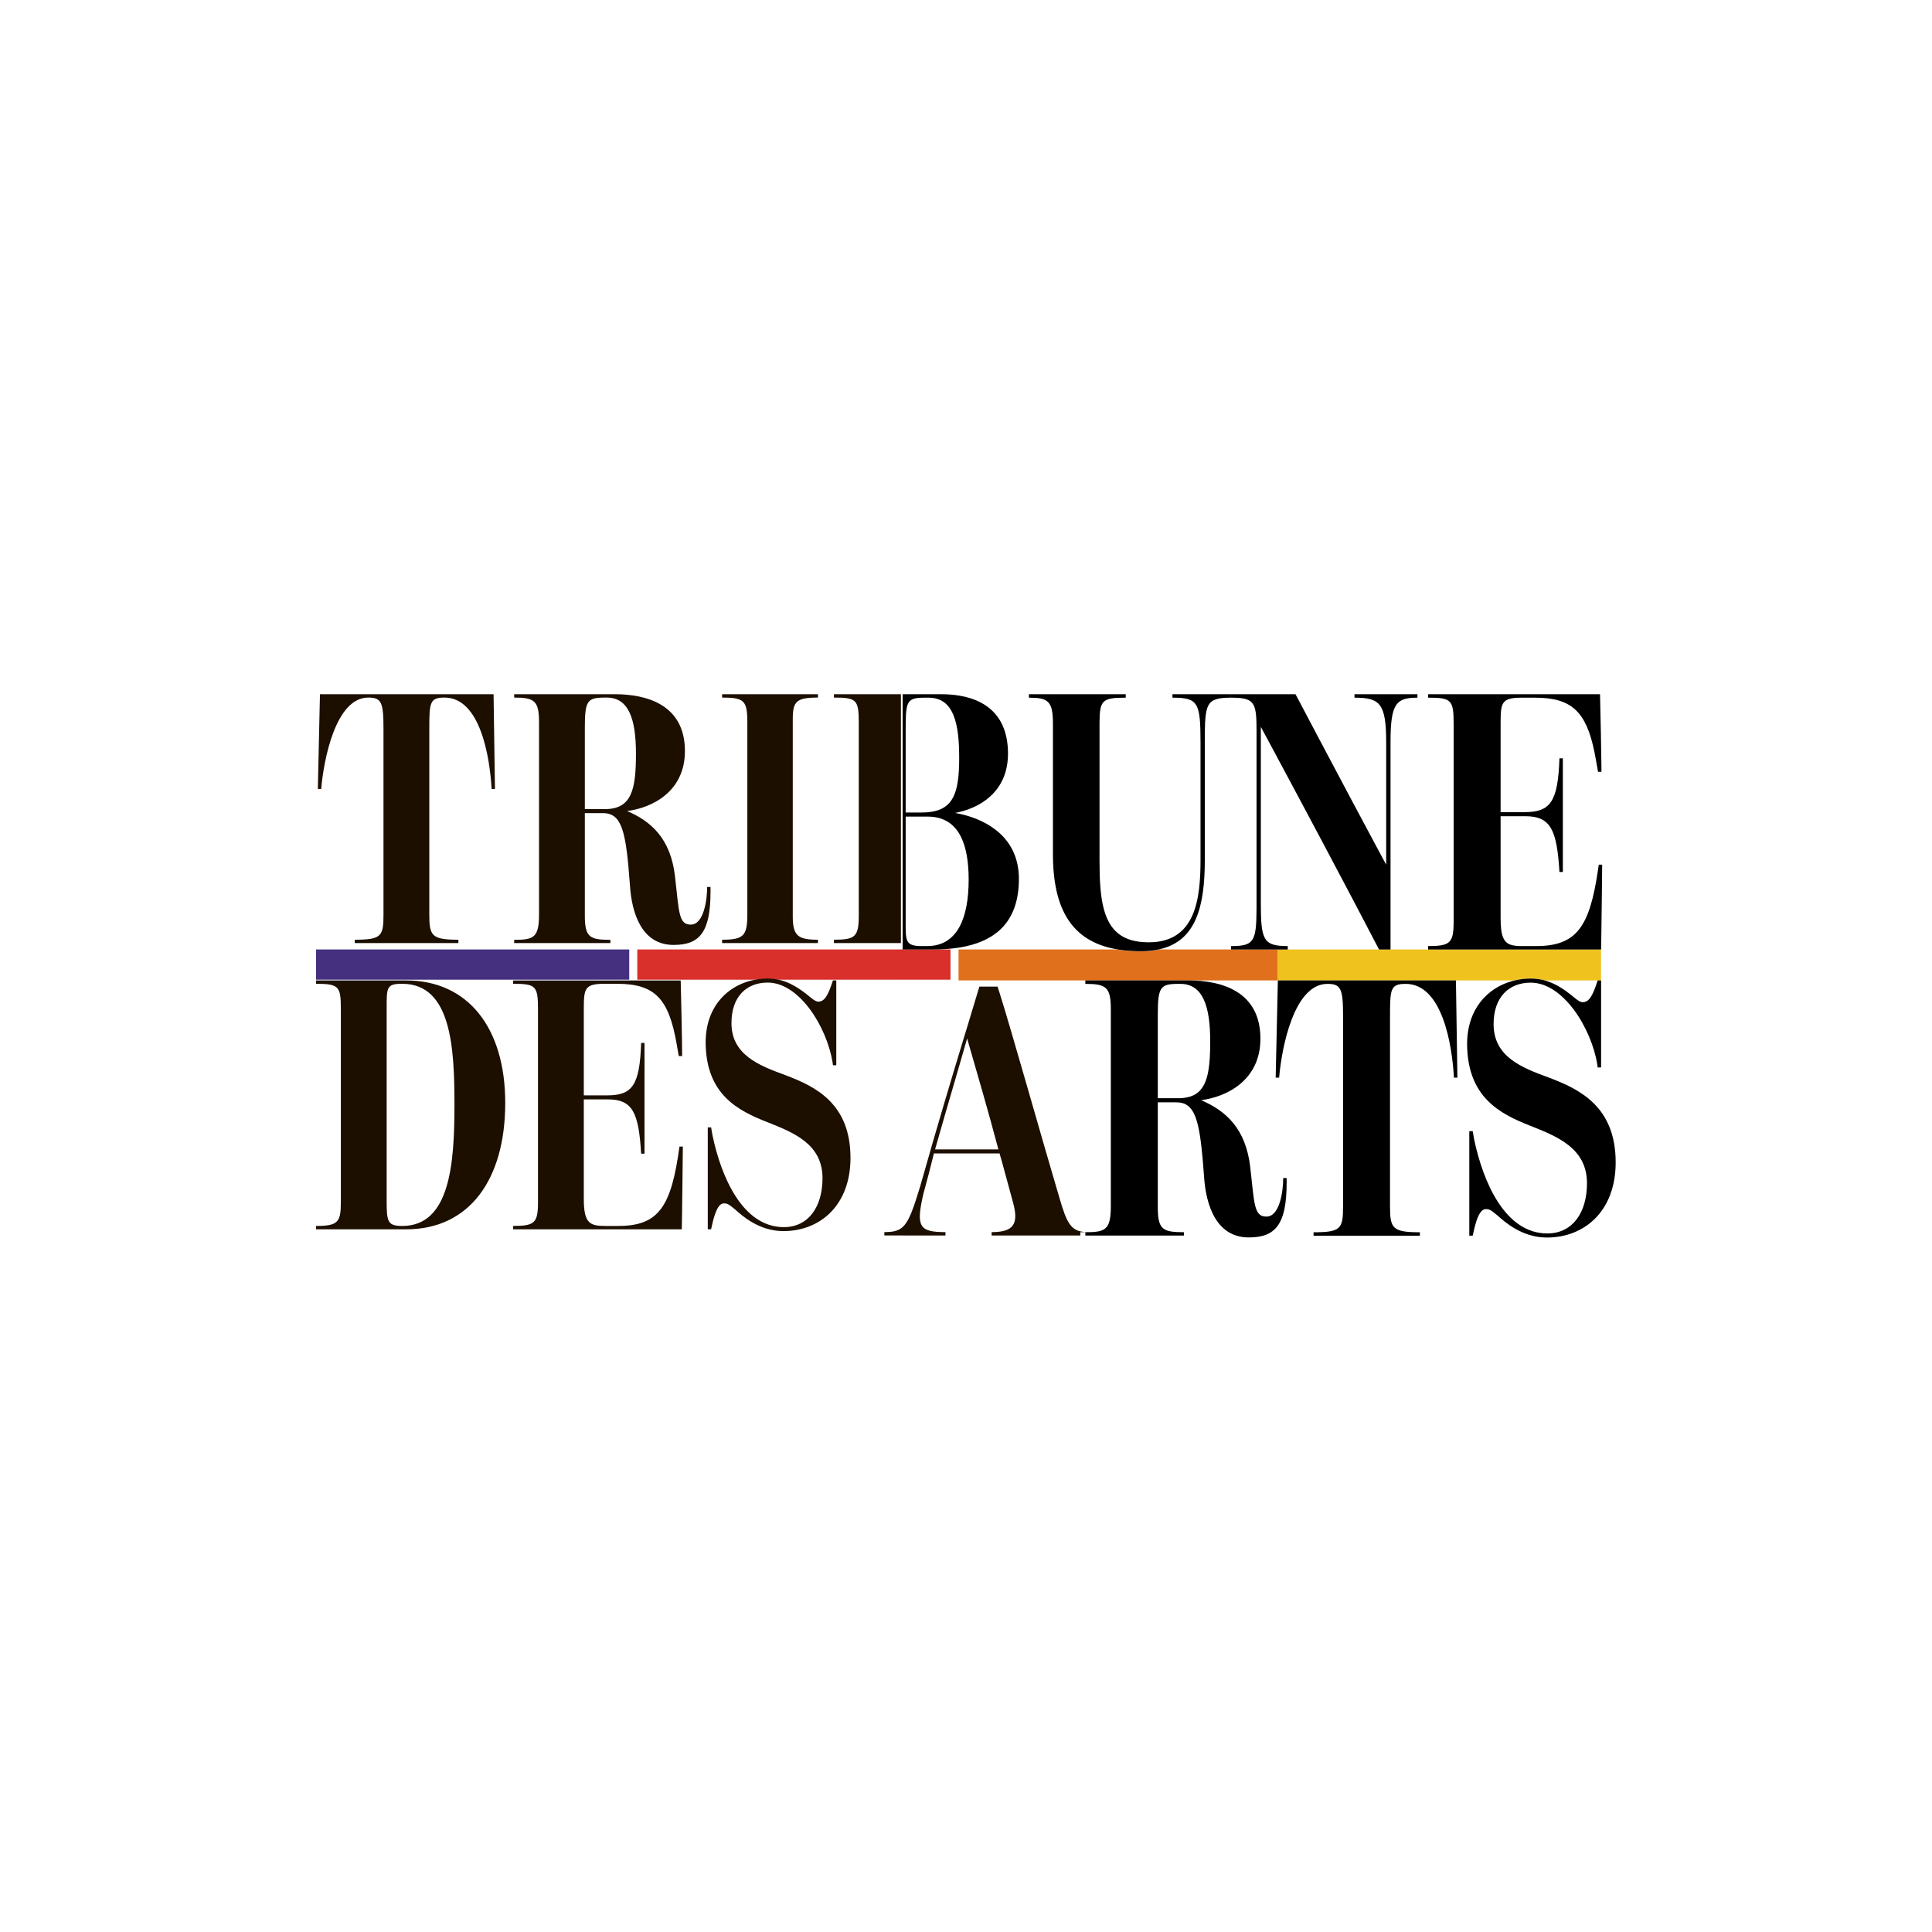 <?xml version="1.0" encoding="UTF-8" standalone="no"?>
<!DOCTYPE svg PUBLIC "-//W3C//DTD SVG 1.1//EN" "http://www.w3.org/Graphics/SVG/1.1/DTD/svg11.dtd">
<svg width="100%" height="100%" viewBox="0 0 909 909" version="1.1" xmlns="http://www.w3.org/2000/svg" xmlns:xlink="http://www.w3.org/1999/xlink" xml:space="preserve" xmlns:serif="http://www.serif.com/" style="fill-rule:evenodd;clip-rule:evenodd;stroke-linejoin:round;stroke-miterlimit:2;">
    <g transform="matrix(1,0,0,1,-4348,-4390)">
        <g id="TdA" transform="matrix(1,0,0,1,5422.28,3834.69)">
            <rect x="-1074.16" y="555.837" width="908.319" height="908.319" style="fill:none;"/>
            <g transform="matrix(1.23,0,0,1.23,142.744,-232.533)">
                <g transform="matrix(0.013,0,0,0.013,-745.68,1003.71)">
                    <path d="M7613,888.701L7613,889L0,889L0,0L7612.7,0L7612.7,-0.299L9216.7,-0.299L9216.7,888.701L7613,888.701Z" style="fill:rgb(217,48,43);"/>
                </g>
                <g transform="matrix(0.013,0,0,0.013,-868.572,1003.71)">
                    <rect x="0" y="0" width="9217" height="889" style="fill:rgb(69,48,128);"/>
                </g>
                <g transform="matrix(0.013,0,0,0.013,-867.875,906.085)">
                    <path d="M1086,7223C1870,7223 1932,7121 1932,6484L1932,1015C1932,231 1870,98 1483,98C522,98 172,1932 99,2788L0,2788L63,0L5171,0L5212,2788L5114,2788C5061,1859 4784,98 3729,98C3290,98 3280,242 3280,1046L3280,6484C3280,7111 3353,7223 4136,7223L4136,7322L1086,7322L1086,7223Z" style="fill:rgb(28,15,0);fill-rule:nonzero;"/>
                </g>
                <g transform="matrix(0.013,0,0,0.013,-792.766,906.075)">
                    <path d="M2664,3381C3458,3381 3583,2810 3583,1745C3583,721 3364,99 2727,99L2664,99C2152,99 2079,190 2079,984L2079,3381L2664,3381ZM3405,5610C3291,4043 3176,3499 2612,3499L2079,3499L2079,6517C2079,7154 2225,7227 2831,7227L2831,7323L0,7323L0,7227C575,7227 731,7164 731,6475L731,827C731,190 595,99 0,99L0,0L2967,0C3875,0 5024,293 5024,1672C5024,2862 4064,3343 3322,3437C4032,3740 4605,4251 4732,5359C4853,6408 4834,6779 5195,6779C5587,6779 5678,6027 5678,5672L5777,5672L5777,5808C5777,7009 5453,7377 4690,7377C3771,7377 3458,6477 3405,5610" style="fill:rgb(28,15,0);fill-rule:nonzero;"/>
                </g>
                <g transform="matrix(0.013,0,0,0.013,-713.229,906.085)">
                    <path d="M0,7223C627,7223 742,7111 742,6484L742,830C742,182 648,98 0,98L0,0L2820,0L2820,98C2183,98 2079,210 2079,733L2079,6537C2079,7111 2235,7223 2820,7223L2820,7322L0,7322L0,7223Z" style="fill:rgb(28,15,0);fill-rule:nonzero;"/>
                </g>
                <g transform="matrix(0.013,0,0,0.013,-670.458,906.085)">
                    <path d="M1971,7322L1971,0L0,0L0,98C658,98 731,158 731,827L731,6495C731,7132 637,7223 0,7223L0,7322L1971,7322" style="fill:rgb(28,15,0);fill-rule:nonzero;"/>
                </g>
                <g transform="matrix(0.013,0,0,0.013,-868.573,1015.56)">
                    <path d="M4074,3656C4074,1975 3980,99 2538,99C2068,99 2079,201 2079,849L2079,6496C2079,7102 2110,7224 2538,7224C3948,7224 4074,5380 4074,3656M0,7224C648,7224 731,7112 731,6527L731,828C731,170 668,99 0,99L0,0L2653,0C4460,0 5568,1379 5568,3604C5568,5860 4512,7323 2653,7323L0,7323L0,7224Z" style="fill:rgb(28,15,0);fill-rule:nonzero;"/>
                </g>
                <g transform="matrix(0.013,0,0,0.013,-719.531,1014.84)">
                    <path d="M867,6794C731,6689 657,6602 519,6616C301,6639 203,7199 161,7377L63,7377L63,4379L161,4379C172,4442 193,4557 203,4619C464,5862 1100,7314 2301,7314C3022,7314 3439,6719 3439,5873C3439,4859 2570,4525 1807,4222C961,3888 10,3418 0,1882C0,650 877,0 1828,0C2340,0 2695,251 2956,449C3092,554 3220,685 3324,679C3488,670 3593,533 3745,54L3844,54L3844,2551L3745,2551C3745,2530 3735,2478 3735,2467C3568,1433 2764,118 1824,118C1208,118 760,525 760,1308C760,2248 1577,2561 2350,2843C3238,3178 4262,3679 4262,5277C4262,6666 3374,7431 2288,7431C1567,7431 1065,6971 867,6794" style="fill:rgb(28,15,0);fill-rule:nonzero;"/>
                </g>
                <g transform="matrix(0.013,0,0,0.013,-651.17,1110.02)">
                    <path d="M524,238L0,238L0,139C223,139 377,113 501,20L524,0L524,238ZM5766.44,238.252L3156.44,238.252L3156.44,139.252C3814.44,139.252 3960.44,-106.748 3783.44,-743.748C3696.44,-1057.75 3553.44,-1594.75 3461.44,-1927.75L3389.44,-2176.75L1458.44,-2176.75C1396.44,-1914.75 1229.44,-1271.75 1146.44,-979.748C926.44,-18.748 1025.44,139.252 1798.44,139.252L1798.44,238.252L524.44,238.252L524.44,-0.748L561.44,-32.748C734.44,-208.748 854.44,-552.748 1053.44,-1204.75C1578.44,-3064.75 1982.44,-4400.75 2336.44,-5566.75L2432.44,-5880.75C2542.44,-6242.75 2647.44,-6590.75 2751.44,-6936.75L2795.44,-7084.75L3330.44,-7084.75L3388.44,-6906.75C3724.44,-5850.75 4701.44,-2377.75 5151.44,-869.748C5367.44,-124.748 5490.44,110.252 5909.44,136.252L5957.44,138.252L5766.44,142.252L5766.44,238.252ZM1492.44,-2293.75L3355.44,-2293.75C3052.44,-3442.75 2759.44,-4431.75 2435.44,-5559.75C2132.44,-4491.75 1844.44,-3537.75 1551.44,-2501.75L1492.44,-2293.75Z" style="fill:rgb(28,15,0);"/>
                </g>
                <g transform="matrix(0.013,0,0,0.013,-793.159,1015.57)">
                    <path d="M0,7223C637,7223 731,7132 731,6516L731,858C731,158 669,98 0,98L0,0L4930,0C4941,480 4972,1744 4972,2224L4873,2224C4873,2224 4821,1932 4811,1869C4581,553 4184,98 3066,98L2695,98C2120,98 2079,221 2079,806L2079,3381L2763,3381C3505,3381 3724,3091 3766,1838L3865,1838L3865,5097L3766,5097C3693,3885 3516,3499 2784,3499L2079,3499L2079,6432C2079,7142 2256,7223 2705,7223L3098,7223C4299,7223 4654,6633 4894,4888L4993,4888C4993,4888 4972,6946 4962,7322L0,7322L0,7223Z" style="fill:rgb(28,15,0);fill-rule:nonzero;"/>
                </g>
                <g transform="matrix(0.954,0,0,0.912,-623.261,1003.24)">
                    <path d="M71.293,1.271L69.127,1.154C67.715,1.052 66.36,0.905 65.046,0.701L64.068,0.525L0.492,0.525L0.492,13.507L128.51,13.507L128.51,0.525L80.95,0.525L80.545,0.628C78.435,1.081 76.101,1.315 73.515,1.315L71.293,1.271Z" style="fill:rgb(224,112,28);fill-rule:nonzero;"/>
                </g>
                <g transform="matrix(0.957,0,0,0.912,-501.005,1003.24)">
                    <path d="M106.999,13.507L129.552,13.507L129.552,0.525L0.363,0.525L0.363,13.507L94.991,13.507L95.381,13.419C97.359,12.951 99.393,12.717 101.469,12.717C102.36,12.717 103.224,12.776 104.046,12.878L105.258,13.083L106.414,13.331L106.999,13.507Z" style="fill:rgb(239,194,30);fill-rule:nonzero;"/>
                </g>
                <g transform="matrix(0.954,0,0,0.955,-644.18,905.706)">
                    <path d="M0.003,102.648L11.731,102.648C15.24,102.648 18.889,102.453 22.44,101.908L23.964,101.643L25.459,101.335C36.895,98.808 46.625,91.854 46.625,74.343C46.625,58.215 34.434,50.911 23.293,48.384L21.07,47.937L23.041,47.504C32.883,45.019 42.249,38.12 42.249,24.17C42.249,4.914 27.934,0.39 15.674,0.39L0.003,0.39L0.003,102.648ZM23.041,56.832L23.488,57.712C25.529,61.915 26.48,67.612 26.48,74.636C26.48,89.801 22.104,101.266 9.83,101.266L7.789,101.266C0.925,101.266 1.219,99.255 1.219,90.946L1.219,49.403L9.984,49.403C15.744,49.403 19.868,51.693 22.552,56.008L23.041,56.832ZM22.65,28.569L22.538,31.152C21.839,42.756 18.358,47.77 7.496,47.77L1.219,47.77L1.219,15.876C1.219,3.629 1.219,1.772 8.67,1.772L10.417,1.772C20.497,1.772 22.677,12.064 22.677,25.776L22.65,28.569Z" style="fill-rule:nonzero;"/>
                </g>
                <g transform="matrix(0.954,0,0,0.953,-596.364,905.706)">
                    <path d="M35.87,102.793L36.848,102.961C38.162,103.156 39.517,103.296 40.928,103.394L43.094,103.506L45.316,103.548C47.901,103.548 50.235,103.324 52.345,102.891L53.882,102.513C67.394,98.877 71.041,85.761 71.041,66.995L71.041,19.702C71.041,4.208 71.334,1.775 81.549,1.775L81.549,0.39L58.074,0.39L58.074,1.775C68.302,1.775 69.322,3.634 69.322,19.702L69.322,66.715C69.322,82.321 67.506,99.968 48.53,99.968C45.777,99.968 43.402,99.646 41.347,99.017L40.16,98.598L39.042,98.122C30.071,93.801 28.827,82.279 28.827,67.106L28.827,12.248C28.827,2.753 29.847,1.775 39.335,1.775L39.335,0.39L0.517,0.39L0.517,1.775C8.105,1.775 10.145,3.047 10.145,12.109L10.145,64.547C10.145,86.977 17.942,99.311 34.934,102.625L35.87,102.793Z" style="fill-rule:nonzero;"/>
                </g>
                <g transform="matrix(0.96,0,0,0.955,-518.935,905.706)">
                    <path d="M37.584,61.035L39.07,63.87C46.043,77.052 52.89,90.136 59.363,102.634L63.947,102.634L63.947,19.381C63.947,4.062 66.238,1.772 74.67,1.772L74.67,0.39L49.585,0.39L49.585,1.772C59.738,1.772 62.21,4.062 62.21,19.674L62.21,68.66L60.641,65.741C52.876,51.205 45.682,37.632 37.917,22.886L36.792,20.735L35.639,18.571C32.972,13.474 30.208,8.237 27.333,2.75L26.083,0.39L0.401,0.39L0.401,1.772C9.54,1.772 10.554,3.476 10.554,14.423L10.554,86.422C10.471,99.506 9.512,101.266 0.401,101.266L0.401,102.634L22.999,102.634L22.999,101.266C13.138,101.266 12.263,98.822 12.263,83.657L12.263,13.446L13.721,16.169C21.041,29.854 28.597,44.055 36.084,58.201L37.584,61.035Z" style="fill-rule:nonzero;"/>
                </g>
                <g transform="matrix(0.949,0,0,0.955,-443.68,905.706)">
                    <path d="M70.262,102.634L70.318,99.674C70.473,90.653 70.697,68.66 70.697,68.66L69.32,68.66L68.997,70.894C65.611,93.516 60.427,101.266 44.072,101.266L38.564,101.266L37.426,101.252C37.061,101.238 36.709,101.224 36.372,101.196L35.403,101.098L34.518,100.931C31.16,100.149 29.755,97.649 29.755,90.22L29.755,49.25L39.674,49.25C49.945,49.25 52.446,54.654 53.472,71.578L54.849,71.578L54.849,26.069L53.472,26.069C52.881,43.566 49.804,47.616 39.379,47.616L29.755,47.616L29.755,11.645C29.755,3.476 30.345,1.772 38.41,1.772L43.636,1.772L46.46,1.842C60.019,2.61 65.119,9.271 68.14,26.502C68.295,27.382 69.025,31.46 69.025,31.46L70.402,31.46L70.388,28.89C70.332,22.132 70.051,10.346 69.896,3.378L69.826,0.39L0.544,0.39L0.544,1.772C9.944,1.772 10.829,2.61 10.829,12.385L10.829,91.379L10.801,92.915C10.632,100.149 8.946,101.266 0.544,101.266L0.544,102.634L70.262,102.634Z" style="fill-rule:nonzero;"/>
                </g>
                <g transform="matrix(0.96,0,0,0.952,-428.738,1014.38)">
                    <path d="M31.405,1.24L30.822,1.072L29.669,0.833L28.461,0.637C27.641,0.539 26.78,0.483 25.891,0.483C23.821,0.483 21.793,0.707 19.821,1.156L18.641,1.436C8.543,4.18 0.5,12.82 0.5,26.837C0.639,48.346 13.849,54.927 25.599,59.604C36.197,63.847 48.267,68.524 48.267,82.723C48.267,94.57 42.475,102.902 32.461,102.902C15.779,102.902 6.945,82.569 3.32,65.164L2.737,61.803L1.375,61.803L1.375,103.784L2.737,103.784C3.32,101.291 4.681,93.45 7.709,93.128C9.64,92.932 10.654,94.15 12.543,95.62C15.293,98.099 22.266,104.54 32.28,104.54C47.365,104.54 59.699,93.828 59.699,74.378C59.699,52.001 45.476,44.985 33.141,40.294C22.405,36.345 11.057,31.962 11.057,18.799C11.057,7.821 17.279,2.122 25.835,2.122C38.892,2.122 50.059,20.55 52.379,35.029C52.379,35.183 52.518,35.911 52.518,36.205L53.893,36.205L53.893,1.24L52.518,1.24L51.754,3.536C50.032,8.395 48.67,9.879 46.67,9.991C45.226,10.076 43.448,8.241 41.559,6.771C39.184,4.95 36.239,2.808 32.489,1.562L31.405,1.24Z" style="fill-rule:nonzero;"/>
                </g>
                <g transform="matrix(0.951,0,0,0.955,-501.82,1015.19)">
                    <path d="M58.362,102.641L58.362,101.258C47.369,101.258 46.345,99.694 46.345,90.939L46.345,15.003C46.345,3.776 46.5,1.765 52.655,1.765C67.449,1.765 71.333,26.355 72.062,39.328L73.45,39.328L72.861,0.382L1.236,0.382L0.353,39.328L1.741,39.328C2.765,27.375 7.686,1.765 21.162,1.765C26.574,1.765 27.458,3.622 27.458,14.556L27.458,90.939C27.458,99.834 26.574,101.258 15.595,101.258L15.595,102.641L58.362,102.641Z" style="fill-rule:nonzero;"/>
                </g>
                <g transform="matrix(0.959,0,0,0.953,-574.63,1015.19)">
                    <path d="M39.71,102.786L39.71,101.443C31.287,101.443 29.258,100.422 29.258,91.515L29.258,49.312L36.652,49.312C37.639,49.312 38.515,49.424 39.321,49.675L39.905,49.885L40.447,50.151C45.089,52.668 46.396,61.03 47.688,78.831C48.411,90.955 52.776,103.541 65.549,103.541C76.141,103.541 80.644,98.395 80.644,81.6L80.644,79.698L79.282,79.698C79.282,84.663 78.017,95.178 72.555,95.178C67.551,95.178 67.801,89.99 66.133,75.322C64.354,59.828 56.403,52.682 46.535,48.445C56.834,47.13 70.192,40.404 70.192,23.764C70.192,4.48 54.221,0.383 41.586,0.383L0.36,0.383L0.36,1.767C8.631,1.767 10.521,3.04 10.521,11.947L10.521,90.927C10.521,99.359 8.853,101.079 3.085,101.387L0.36,101.443L0.36,102.786L39.71,102.786ZM39.349,47.578L38.39,47.648L37.375,47.662L29.258,47.662L29.258,14.143C29.258,3.04 30.272,1.767 37.375,1.767L38.251,1.767C47.105,1.767 50.162,10.465 50.162,24.784C50.162,38.279 48.731,46.11 40.252,47.452L39.349,47.578Z" style="fill-rule:nonzero;"/>
                </g>
            </g>
        </g>
    </g>
</svg>
